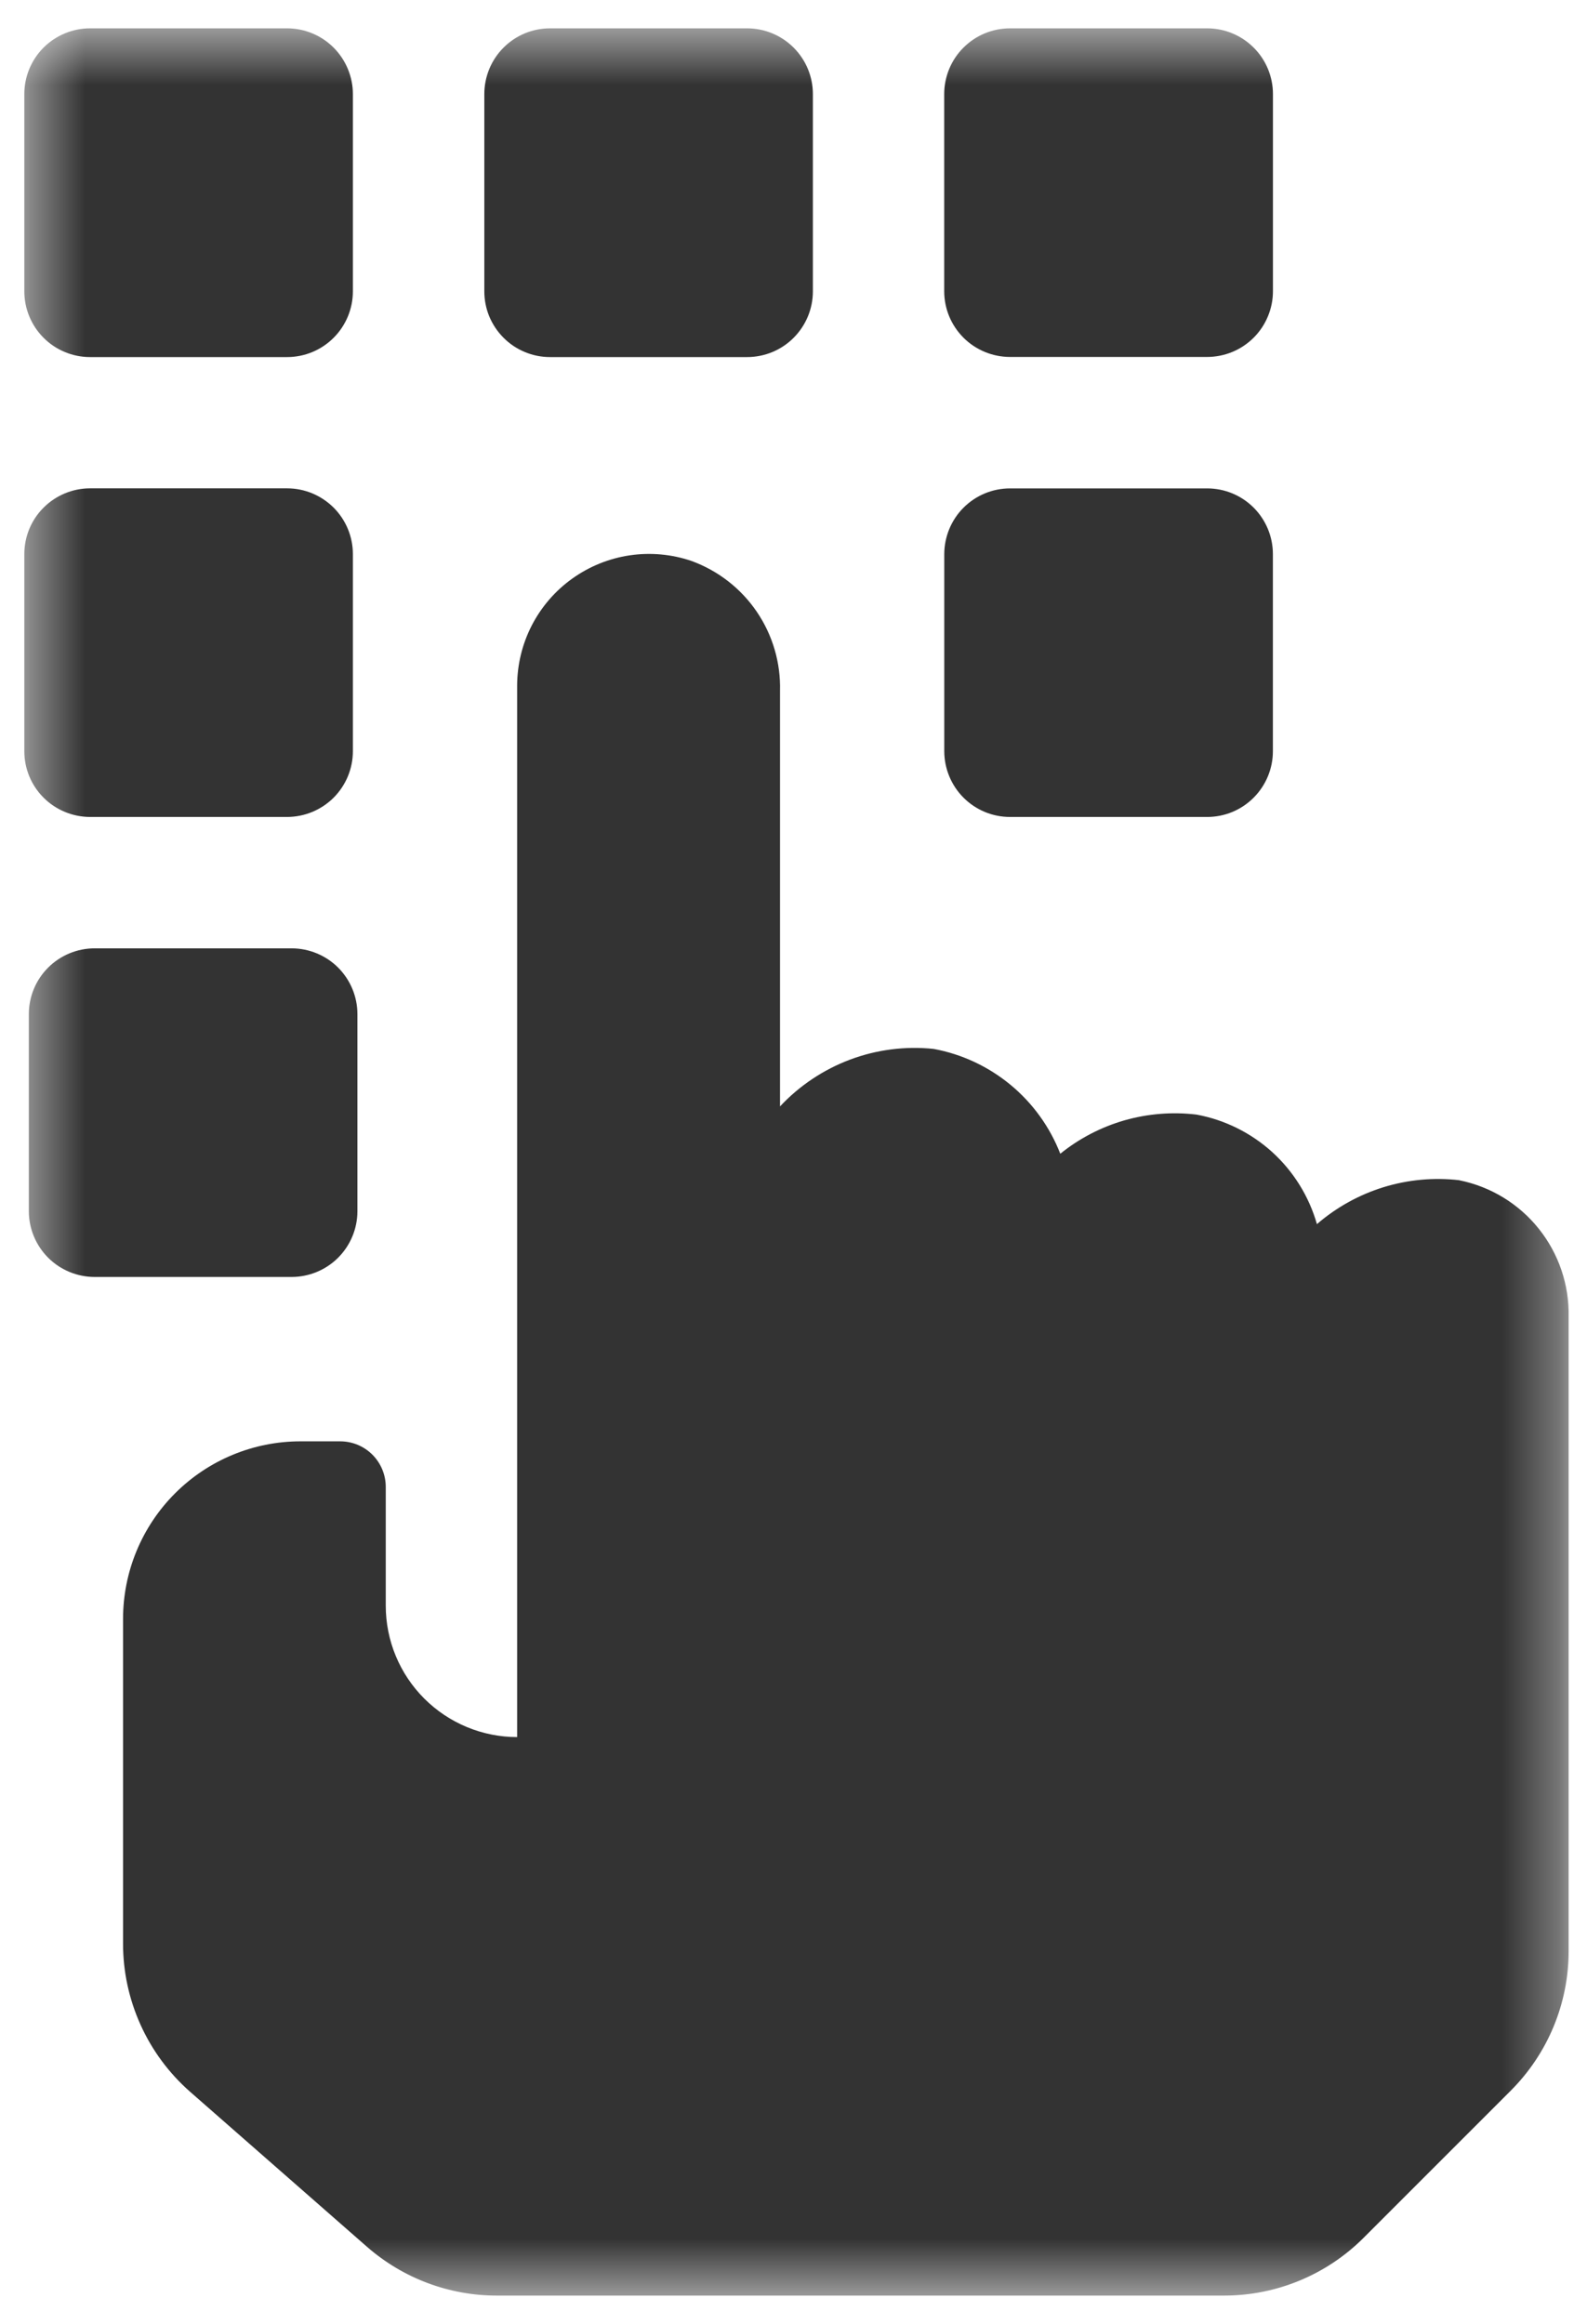 <svg width="28" height="41" viewBox="0 0 28 41" fill="none" xmlns="http://www.w3.org/2000/svg">
<mask id="mask0_427_1500" style="mask-type:luminance" maskUnits="userSpaceOnUse" x="0" y="0" width="28" height="41">
<path d="M27.675 0.5H0.429V40.5H27.675V0.5Z" fill="white"/>
</mask>
<g mask="url(#mask0_427_1500)">
<path d="M25.747 20.823C25.298 20.771 24.842 20.813 24.41 20.946C23.977 21.08 23.577 21.302 23.235 21.598C23.096 21.11 22.823 20.67 22.448 20.328C22.072 19.987 21.609 19.757 21.11 19.665C20.683 19.614 20.251 19.649 19.838 19.767C19.426 19.886 19.041 20.086 18.707 20.356C18.523 19.883 18.221 19.464 17.829 19.14C17.438 18.817 16.971 18.598 16.471 18.506C15.972 18.454 15.468 18.519 14.998 18.695C14.528 18.872 14.105 19.154 13.762 19.521V12.194C13.776 11.696 13.633 11.206 13.352 10.793C13.072 10.381 12.668 10.068 12.2 9.897C11.85 9.778 11.476 9.744 11.111 9.798C10.745 9.852 10.398 9.993 10.097 10.208C9.796 10.423 9.552 10.706 9.382 11.035C9.213 11.364 9.125 11.728 9.124 12.097V30.648C8.51 30.648 7.92 30.403 7.485 29.968C7.05 29.533 6.806 28.944 6.806 28.329V26.234C6.806 26.021 6.721 25.816 6.57 25.665C6.419 25.514 6.215 25.43 6.001 25.43H5.301C4.471 25.43 3.674 25.761 3.087 26.349C2.5 26.937 2.171 27.733 2.171 28.564V34.288C2.17 34.784 2.276 35.273 2.48 35.725C2.684 36.177 2.982 36.579 3.354 36.906L6.476 39.642C7.111 40.197 7.925 40.503 8.768 40.502H21.598C22.52 40.502 23.405 40.136 24.057 39.484L26.657 36.884C27.309 36.231 27.676 35.347 27.676 34.424V23.235C27.688 22.671 27.502 22.12 27.149 21.679C26.797 21.238 26.3 20.936 25.747 20.824" fill="#333333"/>
<path d="M1.588 14.414H5.066C5.374 14.413 5.668 14.291 5.886 14.074C6.103 13.856 6.226 13.562 6.226 13.254V9.776C6.226 9.468 6.103 9.173 5.886 8.956C5.668 8.739 5.374 8.616 5.066 8.616H1.588C1.281 8.616 0.986 8.739 0.769 8.956C0.551 9.173 0.429 9.468 0.429 9.776V13.254C0.429 13.562 0.551 13.856 0.769 14.074C0.986 14.291 1.281 14.413 1.588 14.414ZM5.146 16.732H1.667C1.36 16.733 1.065 16.855 0.848 17.073C0.631 17.29 0.509 17.584 0.509 17.892V21.37C0.509 21.678 0.632 21.972 0.849 22.19C1.066 22.407 1.361 22.529 1.668 22.53H5.147C5.454 22.529 5.749 22.407 5.966 22.19C6.183 21.972 6.306 21.678 6.306 21.37V17.892C6.306 17.584 6.183 17.29 5.966 17.072C5.749 16.855 5.454 16.733 5.147 16.732M21.299 0.5H17.82C17.668 0.5 17.517 0.53 17.376 0.588C17.235 0.646 17.107 0.732 16.999 0.84C16.891 0.947 16.806 1.075 16.747 1.216C16.689 1.357 16.659 1.508 16.659 1.66V5.138C16.659 5.446 16.781 5.74 16.999 5.958C17.216 6.175 17.511 6.297 17.818 6.298H21.297C21.449 6.298 21.6 6.268 21.741 6.21C21.882 6.152 22.01 6.066 22.118 5.959C22.226 5.851 22.312 5.723 22.37 5.582C22.429 5.441 22.459 5.29 22.459 5.138V1.66C22.459 1.352 22.337 1.057 22.119 0.84C21.901 0.622 21.606 0.5 21.299 0.5ZM1.588 6.3H5.066C5.374 6.3 5.668 6.178 5.886 5.96C6.103 5.743 6.226 5.448 6.226 5.141V1.66C6.226 1.352 6.103 1.058 5.886 0.84C5.669 0.623 5.374 0.5 5.066 0.5H1.588C1.281 0.5 0.986 0.623 0.768 0.84C0.551 1.058 0.429 1.352 0.429 1.66V5.138C0.429 5.29 0.458 5.441 0.517 5.582C0.575 5.723 0.66 5.851 0.768 5.959C0.875 6.067 1.003 6.153 1.144 6.211C1.285 6.27 1.436 6.3 1.588 6.3ZM13.182 0.5H9.704C9.552 0.5 9.401 0.53 9.26 0.588C9.119 0.647 8.992 0.732 8.884 0.84C8.776 0.948 8.691 1.076 8.633 1.216C8.575 1.357 8.545 1.508 8.545 1.66V5.138C8.545 5.29 8.574 5.441 8.632 5.582C8.691 5.723 8.776 5.851 8.884 5.959C8.991 6.067 9.119 6.153 9.26 6.211C9.401 6.27 9.551 6.3 9.704 6.3H13.182C13.49 6.3 13.785 6.178 14.002 5.96C14.219 5.743 14.342 5.448 14.342 5.141V1.66C14.342 1.352 14.22 1.058 14.002 0.84C13.785 0.623 13.49 0.5 13.182 0.5ZM21.299 8.617H17.82C17.512 8.617 17.218 8.739 17 8.957C16.783 9.174 16.661 9.469 16.66 9.776V13.255C16.661 13.562 16.783 13.857 17 14.074C17.218 14.292 17.512 14.414 17.82 14.414H21.299C21.606 14.414 21.901 14.292 22.118 14.074C22.335 13.857 22.458 13.562 22.458 13.255V9.776C22.458 9.468 22.335 9.173 22.118 8.956C21.901 8.739 21.606 8.617 21.299 8.617Z" fill="#333333"/>
</g>
</svg>
